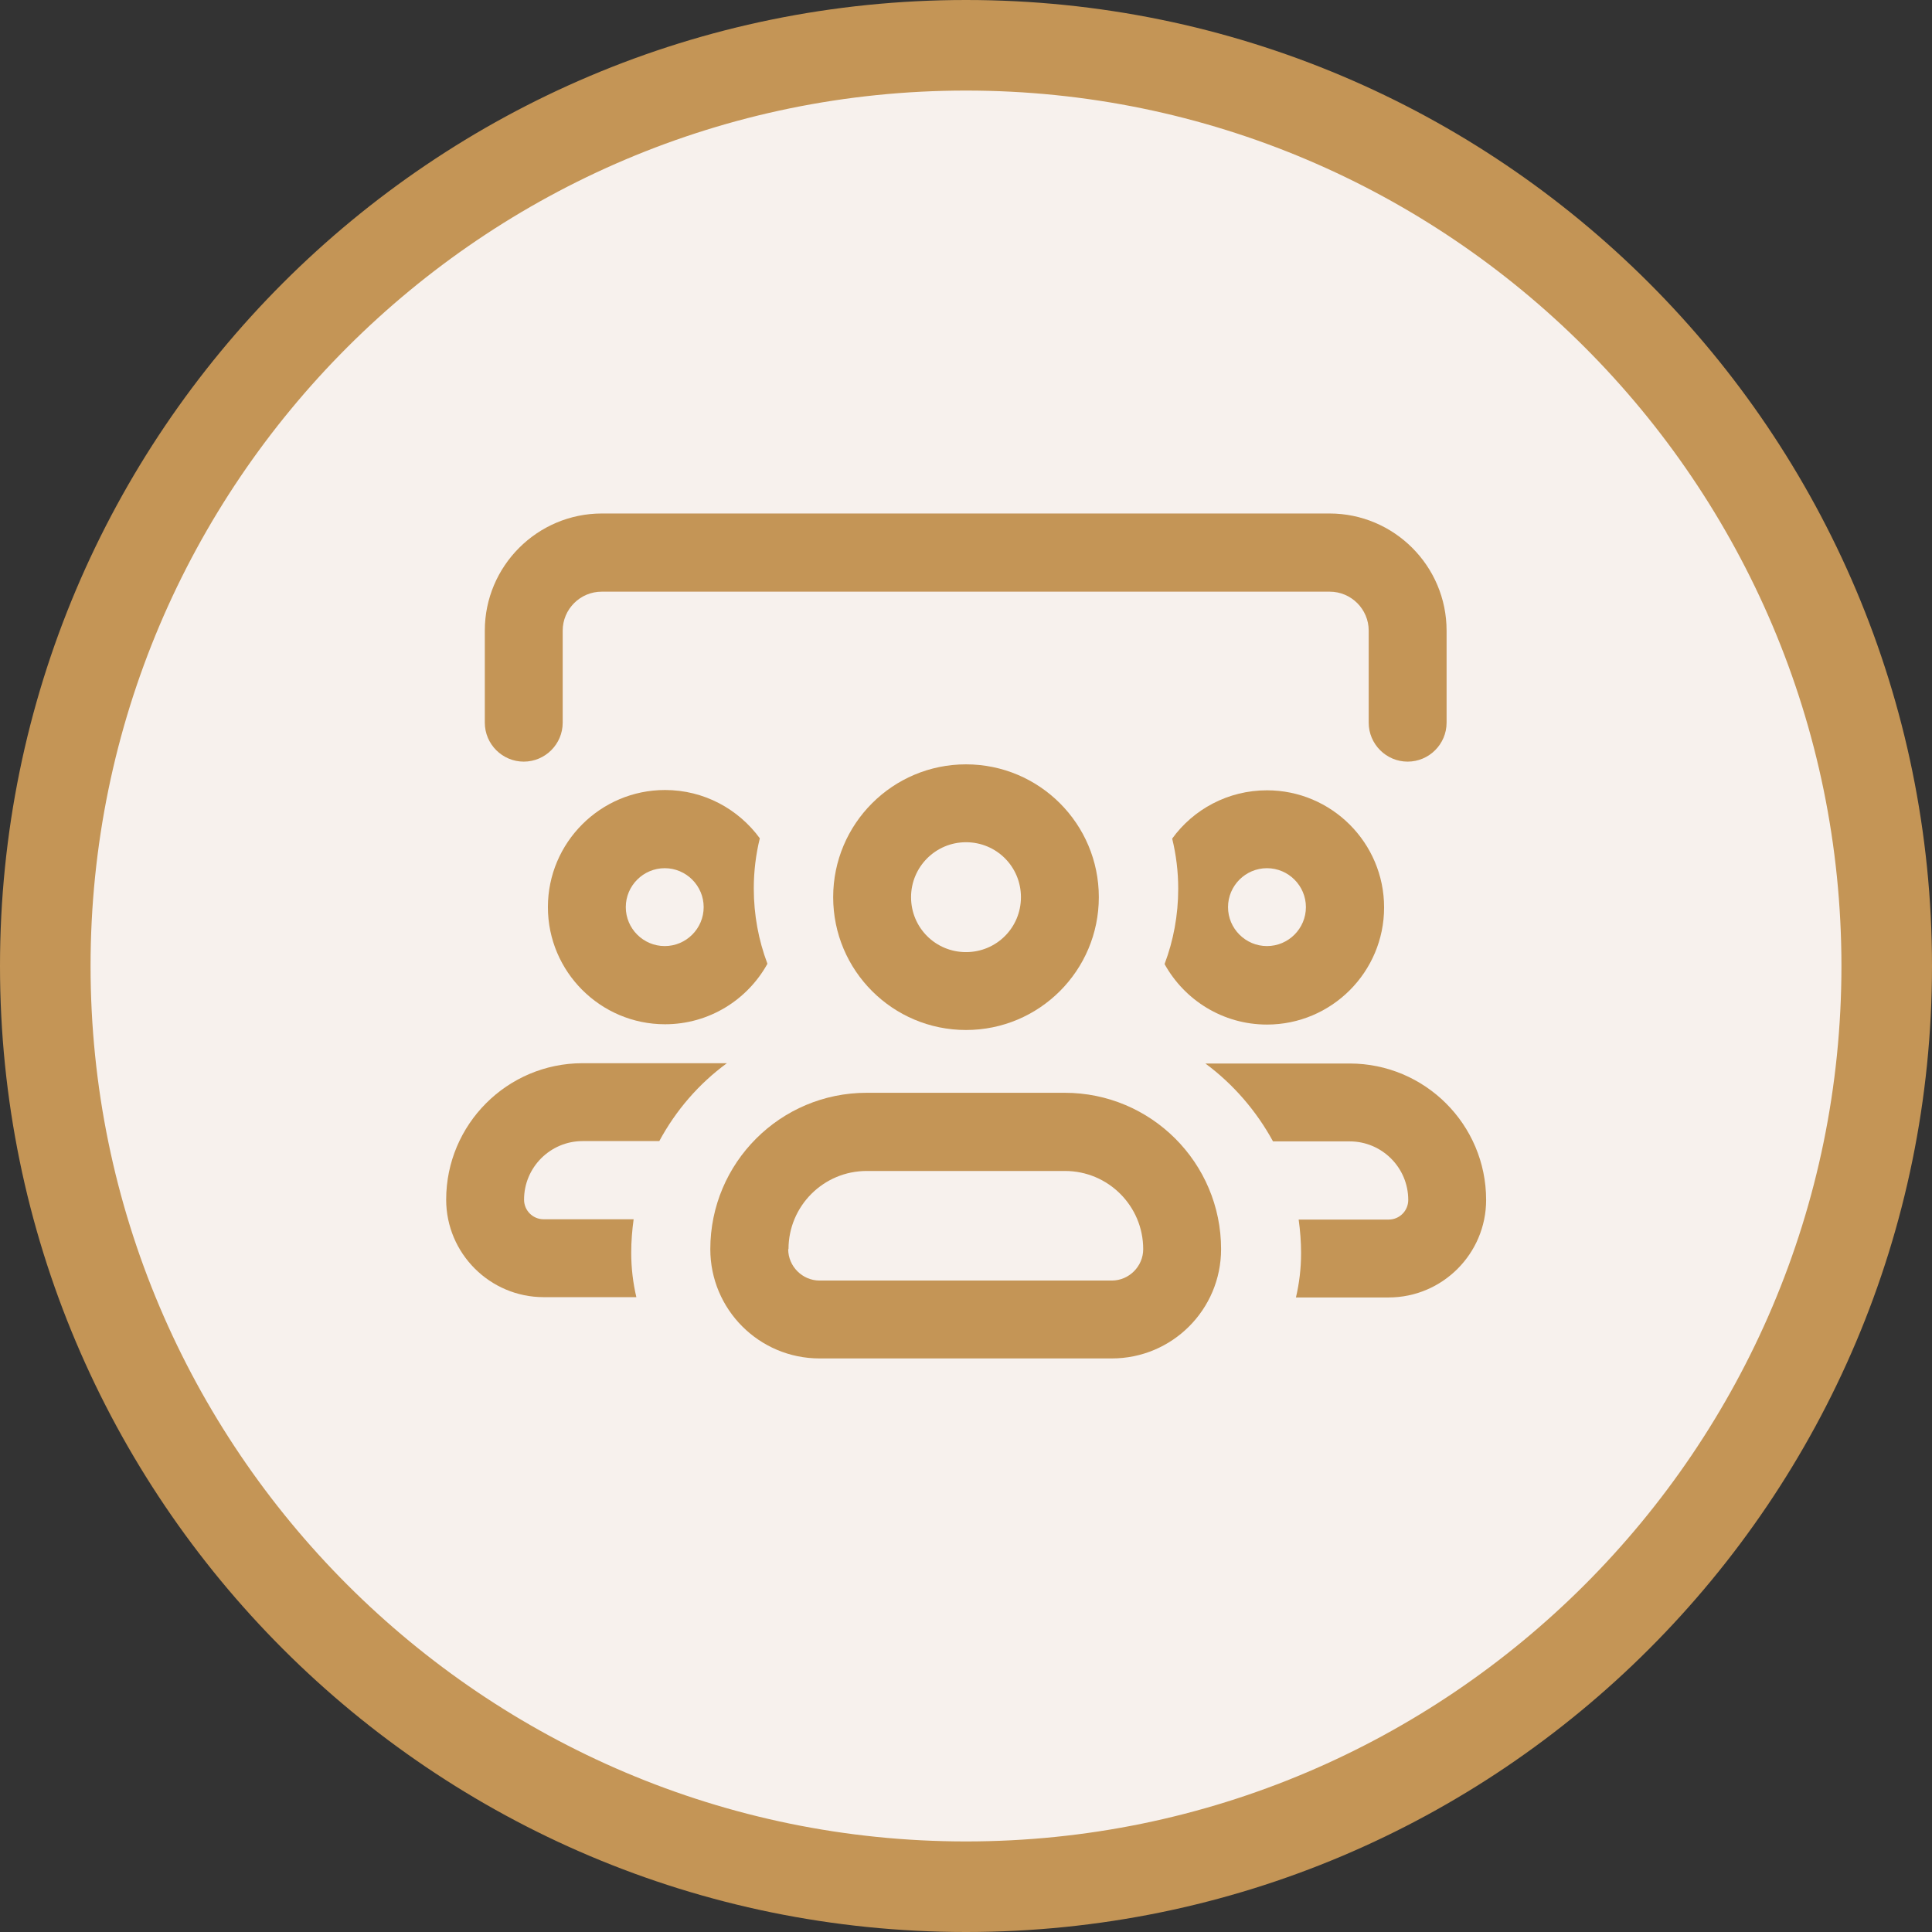 <?xml version="1.0" encoding="UTF-8"?> <svg xmlns="http://www.w3.org/2000/svg" id="Layer_1" viewBox="0 0 64 64"><rect x="0" y="0" width="64" height="64" fill="#333333" stroke="none"/><defs><style>.cls-1{fill-rule:evenodd;}.cls-1,.cls-2,.cls-3{stroke-width:0px;}.cls-1,.cls-3{fill:#c49556;}.cls-2{fill:#f7f1ed;}</style></defs><circle class="cls-2" cx="32" cy="32" r="30.5"></circle><path class="cls-3" d="m32,3c15.99,0,29,13.01,29,29s-13.01,29-29,29S3,47.99,3,32,16.01,3,32,3m0-3C14.33,0,0,14.33,0,32s14.33,32,32,32,32-14.33,32-32S49.67,0,32,0h0Z"></path><path class="cls-3" d="m19.94,17.01c-2.14,0-3.88,1.74-3.88,3.88v3.05c0,.71.58,1.29,1.29,1.29s1.29-.58,1.29-1.29v-3.05c0-.71.58-1.29,1.29-1.29h24.12c.71,0,1.29.58,1.29,1.29v3.05c0,.71.58,1.29,1.29,1.29s1.29-.58,1.29-1.29v-3.05c0-2.14-1.74-3.88-3.88-3.88h-24.12Z"></path><path class="cls-1" d="m32,25.32c-2.43,0-4.4,1.97-4.4,4.4s1.97,4.4,4.4,4.4,4.4-1.97,4.4-4.4-1.97-4.4-4.4-4.4Zm-1.82,4.4c0-1,.81-1.82,1.82-1.82s1.82.81,1.82,1.82-.81,1.82-1.82,1.82-1.82-.81-1.82-1.82Z"></path><path class="cls-1" d="m28.71,36.2c-2.86,0-5.18,2.32-5.18,5.18,0,2,1.62,3.62,3.62,3.62h9.68c2,0,3.62-1.62,3.62-3.62,0-2.86-2.32-5.18-5.18-5.18h-6.57Zm-2.59,5.18c0-1.43,1.16-2.59,2.59-2.59h6.57c1.43,0,2.59,1.16,2.59,2.59,0,.57-.47,1.04-1.04,1.04h-9.68c-.57,0-1.04-.47-1.04-1.04Z"></path><path class="cls-1" d="m38.58,31.93c.29-.77.45-1.61.45-2.49,0-.57-.07-1.13-.2-1.66.7-.97,1.85-1.6,3.14-1.6,2.14,0,3.88,1.74,3.88,3.88s-1.74,3.88-3.88,3.88c-1.46,0-2.73-.81-3.39-2Zm2.1-1.88c0-.71.58-1.29,1.29-1.29s1.29.58,1.29,1.29-.58,1.29-1.29,1.29-1.29-.58-1.29-1.29Z"></path><path class="cls-3" d="m42.92,42.98h3.08c1.78,0,3.23-1.45,3.23-3.23,0-2.5-2.03-4.52-4.52-4.52h-4.78c.92.68,1.69,1.57,2.24,2.58h2.54c1.07,0,1.94.87,1.94,1.94,0,.36-.29.65-.65.65h-2.98c.05.36.08.74.08,1.11,0,.51-.06,1-.17,1.47Z"></path><path class="cls-3" d="m24.07,35.22h-4.77c-2.5,0-4.52,2.03-4.52,4.52,0,1.78,1.45,3.23,3.23,3.23h3.07c-.11-.47-.17-.96-.17-1.47,0-.38.03-.75.08-1.11h-2.98c-.36,0-.65-.29-.65-.65,0-1.07.87-1.94,1.94-1.94h2.54c.55-1.02,1.31-1.9,2.24-2.58Z"></path><path class="cls-1" d="m25.42,31.93c-.66,1.19-1.93,2-3.39,2-2.14,0-3.88-1.74-3.88-3.88s1.74-3.88,3.88-3.88c1.29,0,2.43.63,3.14,1.6-.13.53-.2,1.09-.2,1.66,0,.88.16,1.72.45,2.49Zm-4.69-1.88c0-.71.58-1.29,1.29-1.29s1.29.58,1.29,1.29-.58,1.29-1.29,1.29-1.29-.58-1.29-1.29Z"></path></svg> 